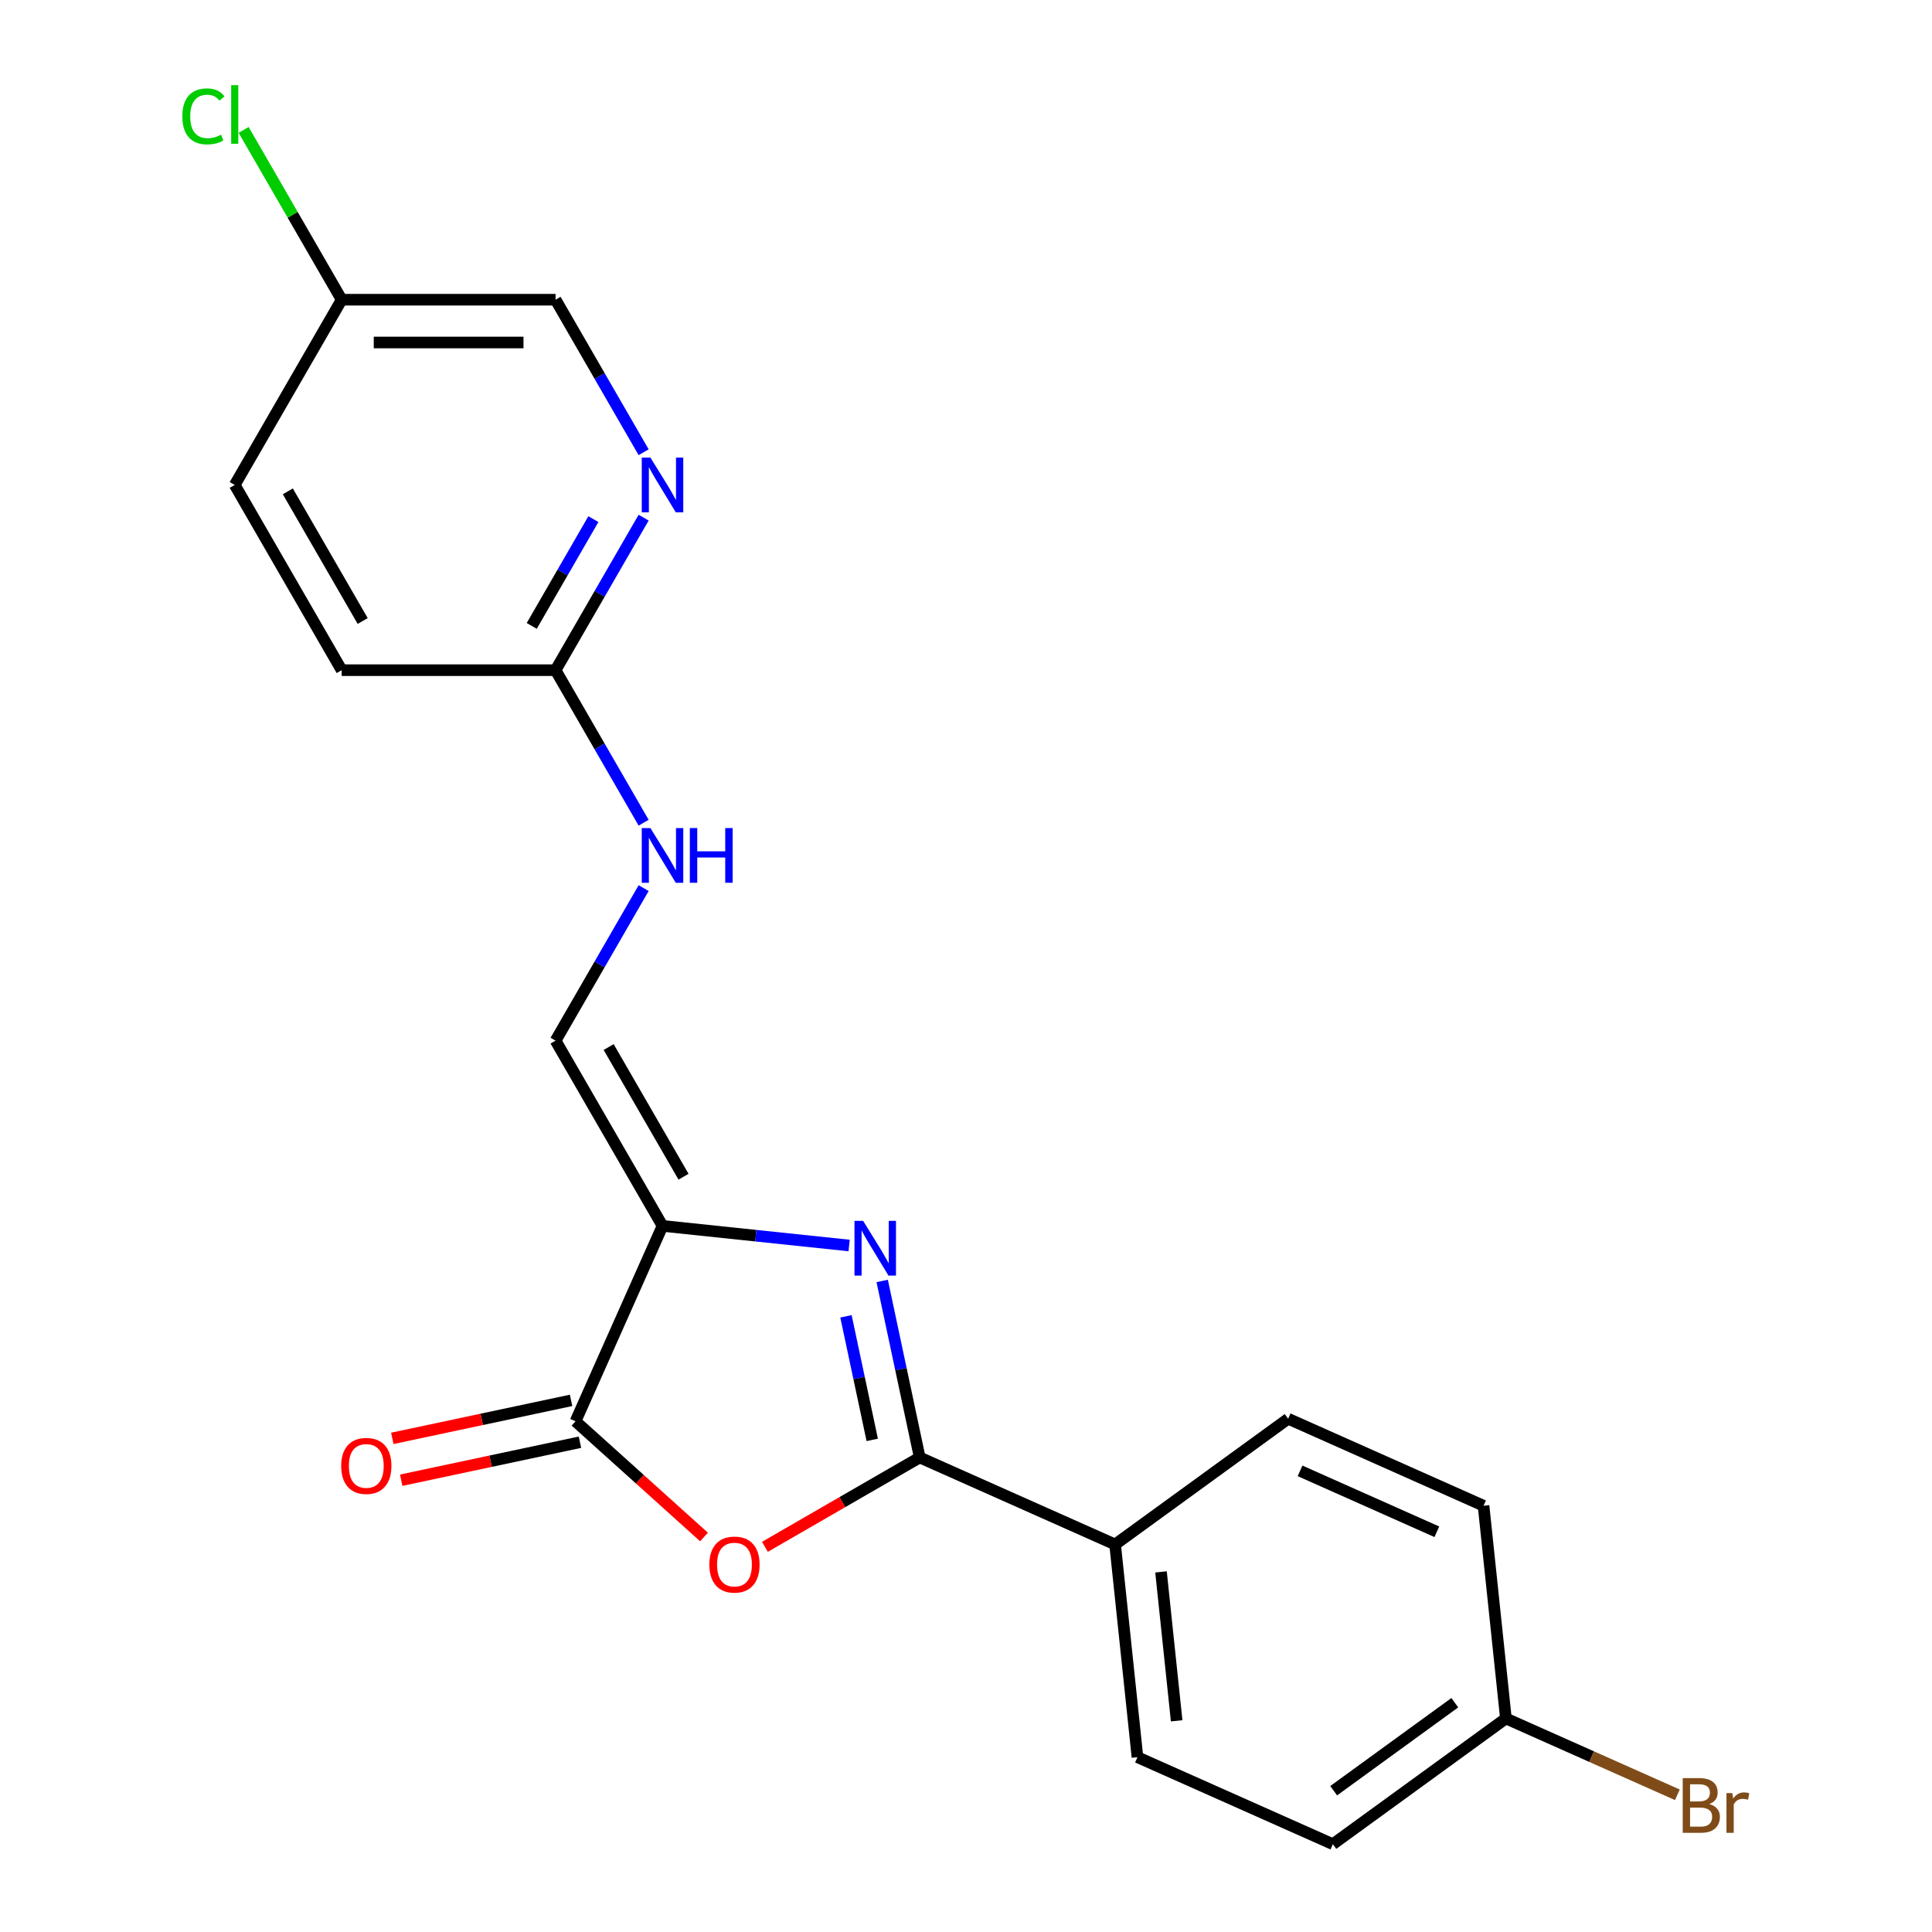 <?xml version='1.0' encoding='iso-8859-1'?>
<svg version='1.1' baseProfile='full'
              xmlns='http://www.w3.org/2000/svg'
                      xmlns:rdkit='http://www.rdkit.org/xml'
                      xmlns:xlink='http://www.w3.org/1999/xlink'
                  xml:space='preserve'
width='1000px' height='1000px' viewBox='0 0 1000 1000'>
<!-- END OF HEADER -->
<rect style='opacity:1.0;fill:#FFFFFF;stroke:none' width='1000' height='1000' x='0' y='0'> </rect>
<path class='bond-0' d='M 342.917,634.519 L 391.215,639.595' style='fill:none;fill-rule:evenodd;stroke:#000000;stroke-width:6px;stroke-linecap:butt;stroke-linejoin:miter;stroke-opacity:1' />
<path class='bond-0' d='M 391.215,639.595 L 439.513,644.671' style='fill:none;fill-rule:evenodd;stroke:#0000FF;stroke-width:6px;stroke-linecap:butt;stroke-linejoin:miter;stroke-opacity:1' />
<path class='bond-3' d='M 342.917,634.519 L 297.887,735.657' style='fill:none;fill-rule:evenodd;stroke:#000000;stroke-width:6px;stroke-linecap:butt;stroke-linejoin:miter;stroke-opacity:1' />
<path class='bond-4' d='M 342.917,634.519 L 287.562,538.641' style='fill:none;fill-rule:evenodd;stroke:#000000;stroke-width:6px;stroke-linecap:butt;stroke-linejoin:miter;stroke-opacity:1' />
<path class='bond-4' d='M 353.789,609.066 L 315.041,541.951' style='fill:none;fill-rule:evenodd;stroke:#000000;stroke-width:6px;stroke-linecap:butt;stroke-linejoin:miter;stroke-opacity:1' />
<path class='bond-1' d='M 456.619,663.019 L 466.329,708.7' style='fill:none;fill-rule:evenodd;stroke:#0000FF;stroke-width:6px;stroke-linecap:butt;stroke-linejoin:miter;stroke-opacity:1' />
<path class='bond-1' d='M 466.329,708.7 L 476.039,754.382' style='fill:none;fill-rule:evenodd;stroke:#000000;stroke-width:6px;stroke-linecap:butt;stroke-linejoin:miter;stroke-opacity:1' />
<path class='bond-1' d='M 437.874,681.327 L 444.671,713.304' style='fill:none;fill-rule:evenodd;stroke:#0000FF;stroke-width:6px;stroke-linecap:butt;stroke-linejoin:miter;stroke-opacity:1' />
<path class='bond-1' d='M 444.671,713.304 L 451.467,745.281' style='fill:none;fill-rule:evenodd;stroke:#000000;stroke-width:6px;stroke-linecap:butt;stroke-linejoin:miter;stroke-opacity:1' />
<path class='bond-6' d='M 476.039,754.382 L 577.177,799.412' style='fill:none;fill-rule:evenodd;stroke:#000000;stroke-width:6px;stroke-linecap:butt;stroke-linejoin:miter;stroke-opacity:1' />
<path class='bond-21' d='M 476.039,754.382 L 435.984,777.508' style='fill:none;fill-rule:evenodd;stroke:#000000;stroke-width:6px;stroke-linecap:butt;stroke-linejoin:miter;stroke-opacity:1' />
<path class='bond-21' d='M 435.984,777.508 L 395.929,800.634' style='fill:none;fill-rule:evenodd;stroke:#FF0000;stroke-width:6px;stroke-linecap:butt;stroke-linejoin:miter;stroke-opacity:1' />
<path class='bond-2' d='M 364.393,795.54 L 331.14,765.599' style='fill:none;fill-rule:evenodd;stroke:#FF0000;stroke-width:6px;stroke-linecap:butt;stroke-linejoin:miter;stroke-opacity:1' />
<path class='bond-2' d='M 331.14,765.599 L 297.887,735.657' style='fill:none;fill-rule:evenodd;stroke:#000000;stroke-width:6px;stroke-linecap:butt;stroke-linejoin:miter;stroke-opacity:1' />
<path class='bond-9' d='M 295.585,724.828 L 249.324,734.662' style='fill:none;fill-rule:evenodd;stroke:#000000;stroke-width:6px;stroke-linecap:butt;stroke-linejoin:miter;stroke-opacity:1' />
<path class='bond-9' d='M 249.324,734.662 L 203.062,744.495' style='fill:none;fill-rule:evenodd;stroke:#FF0000;stroke-width:6px;stroke-linecap:butt;stroke-linejoin:miter;stroke-opacity:1' />
<path class='bond-9' d='M 300.189,746.487 L 253.927,756.32' style='fill:none;fill-rule:evenodd;stroke:#000000;stroke-width:6px;stroke-linecap:butt;stroke-linejoin:miter;stroke-opacity:1' />
<path class='bond-9' d='M 253.927,756.32 L 207.666,766.153' style='fill:none;fill-rule:evenodd;stroke:#FF0000;stroke-width:6px;stroke-linecap:butt;stroke-linejoin:miter;stroke-opacity:1' />
<path class='bond-8' d='M 287.562,538.641 L 310.353,499.166' style='fill:none;fill-rule:evenodd;stroke:#000000;stroke-width:6px;stroke-linecap:butt;stroke-linejoin:miter;stroke-opacity:1' />
<path class='bond-8' d='M 310.353,499.166 L 333.144,459.691' style='fill:none;fill-rule:evenodd;stroke:#0000FF;stroke-width:6px;stroke-linecap:butt;stroke-linejoin:miter;stroke-opacity:1' />
<path class='bond-5' d='M 333.144,267.935 L 310.353,307.41' style='fill:none;fill-rule:evenodd;stroke:#0000FF;stroke-width:6px;stroke-linecap:butt;stroke-linejoin:miter;stroke-opacity:1' />
<path class='bond-5' d='M 310.353,307.41 L 287.562,346.885' style='fill:none;fill-rule:evenodd;stroke:#000000;stroke-width:6px;stroke-linecap:butt;stroke-linejoin:miter;stroke-opacity:1' />
<path class='bond-5' d='M 307.131,268.706 L 291.177,296.339' style='fill:none;fill-rule:evenodd;stroke:#0000FF;stroke-width:6px;stroke-linecap:butt;stroke-linejoin:miter;stroke-opacity:1' />
<path class='bond-5' d='M 291.177,296.339 L 275.224,323.971' style='fill:none;fill-rule:evenodd;stroke:#000000;stroke-width:6px;stroke-linecap:butt;stroke-linejoin:miter;stroke-opacity:1' />
<path class='bond-12' d='M 333.144,234.079 L 310.353,194.604' style='fill:none;fill-rule:evenodd;stroke:#0000FF;stroke-width:6px;stroke-linecap:butt;stroke-linejoin:miter;stroke-opacity:1' />
<path class='bond-12' d='M 310.353,194.604 L 287.562,155.129' style='fill:none;fill-rule:evenodd;stroke:#000000;stroke-width:6px;stroke-linecap:butt;stroke-linejoin:miter;stroke-opacity:1' />
<path class='bond-10' d='M 577.177,799.412 L 588.75,909.516' style='fill:none;fill-rule:evenodd;stroke:#000000;stroke-width:6px;stroke-linecap:butt;stroke-linejoin:miter;stroke-opacity:1' />
<path class='bond-10' d='M 600.934,813.613 L 609.035,890.686' style='fill:none;fill-rule:evenodd;stroke:#000000;stroke-width:6px;stroke-linecap:butt;stroke-linejoin:miter;stroke-opacity:1' />
<path class='bond-11' d='M 577.177,799.412 L 666.744,734.338' style='fill:none;fill-rule:evenodd;stroke:#000000;stroke-width:6px;stroke-linecap:butt;stroke-linejoin:miter;stroke-opacity:1' />
<path class='bond-7' d='M 287.562,346.885 L 310.353,386.36' style='fill:none;fill-rule:evenodd;stroke:#000000;stroke-width:6px;stroke-linecap:butt;stroke-linejoin:miter;stroke-opacity:1' />
<path class='bond-7' d='M 310.353,386.36 L 333.144,425.835' style='fill:none;fill-rule:evenodd;stroke:#0000FF;stroke-width:6px;stroke-linecap:butt;stroke-linejoin:miter;stroke-opacity:1' />
<path class='bond-15' d='M 287.562,346.885 L 176.852,346.885' style='fill:none;fill-rule:evenodd;stroke:#000000;stroke-width:6px;stroke-linecap:butt;stroke-linejoin:miter;stroke-opacity:1' />
<path class='bond-17' d='M 588.75,909.516 L 689.889,954.545' style='fill:none;fill-rule:evenodd;stroke:#000000;stroke-width:6px;stroke-linecap:butt;stroke-linejoin:miter;stroke-opacity:1' />
<path class='bond-16' d='M 666.744,734.338 L 767.883,779.368' style='fill:none;fill-rule:evenodd;stroke:#000000;stroke-width:6px;stroke-linecap:butt;stroke-linejoin:miter;stroke-opacity:1' />
<path class='bond-16' d='M 672.909,761.32 L 743.706,792.841' style='fill:none;fill-rule:evenodd;stroke:#000000;stroke-width:6px;stroke-linecap:butt;stroke-linejoin:miter;stroke-opacity:1' />
<path class='bond-23' d='M 287.562,155.129 L 176.852,155.129' style='fill:none;fill-rule:evenodd;stroke:#000000;stroke-width:6px;stroke-linecap:butt;stroke-linejoin:miter;stroke-opacity:1' />
<path class='bond-23' d='M 270.955,177.271 L 193.458,177.271' style='fill:none;fill-rule:evenodd;stroke:#000000;stroke-width:6px;stroke-linecap:butt;stroke-linejoin:miter;stroke-opacity:1' />
<path class='bond-13' d='M 176.852,155.129 L 121.497,251.007' style='fill:none;fill-rule:evenodd;stroke:#000000;stroke-width:6px;stroke-linecap:butt;stroke-linejoin:miter;stroke-opacity:1' />
<path class='bond-19' d='M 176.852,155.129 L 151.478,111.181' style='fill:none;fill-rule:evenodd;stroke:#000000;stroke-width:6px;stroke-linecap:butt;stroke-linejoin:miter;stroke-opacity:1' />
<path class='bond-19' d='M 151.478,111.181 L 126.104,67.232' style='fill:none;fill-rule:evenodd;stroke:#00CC00;stroke-width:6px;stroke-linecap:butt;stroke-linejoin:miter;stroke-opacity:1' />
<path class='bond-14' d='M 779.455,889.472 L 767.883,779.368' style='fill:none;fill-rule:evenodd;stroke:#000000;stroke-width:6px;stroke-linecap:butt;stroke-linejoin:miter;stroke-opacity:1' />
<path class='bond-18' d='M 779.455,889.472 L 823.831,909.229' style='fill:none;fill-rule:evenodd;stroke:#000000;stroke-width:6px;stroke-linecap:butt;stroke-linejoin:miter;stroke-opacity:1' />
<path class='bond-18' d='M 823.831,909.229 L 868.206,928.986' style='fill:none;fill-rule:evenodd;stroke:#7F4C19;stroke-width:6px;stroke-linecap:butt;stroke-linejoin:miter;stroke-opacity:1' />
<path class='bond-22' d='M 779.455,889.472 L 689.889,954.545' style='fill:none;fill-rule:evenodd;stroke:#000000;stroke-width:6px;stroke-linecap:butt;stroke-linejoin:miter;stroke-opacity:1' />
<path class='bond-22' d='M 753.005,881.319 L 690.309,926.871' style='fill:none;fill-rule:evenodd;stroke:#000000;stroke-width:6px;stroke-linecap:butt;stroke-linejoin:miter;stroke-opacity:1' />
<path class='bond-20' d='M 176.852,346.885 L 121.497,251.007' style='fill:none;fill-rule:evenodd;stroke:#000000;stroke-width:6px;stroke-linecap:butt;stroke-linejoin:miter;stroke-opacity:1' />
<path class='bond-20' d='M 187.724,321.432 L 148.975,254.318' style='fill:none;fill-rule:evenodd;stroke:#000000;stroke-width:6px;stroke-linecap:butt;stroke-linejoin:miter;stroke-opacity:1' />
<path  class='atom-1' d='M 446.761 631.931
L 456.041 646.931
Q 456.961 648.411, 458.441 651.091
Q 459.921 653.771, 460.001 653.931
L 460.001 631.931
L 463.761 631.931
L 463.761 660.251
L 459.881 660.251
L 449.921 643.851
Q 448.761 641.931, 447.521 639.731
Q 446.321 637.531, 445.961 636.851
L 445.961 660.251
L 442.281 660.251
L 442.281 631.931
L 446.761 631.931
' fill='#0000FF'/>
<path  class='atom-3' d='M 367.161 809.817
Q 367.161 803.017, 370.521 799.217
Q 373.881 795.417, 380.161 795.417
Q 386.441 795.417, 389.801 799.217
Q 393.161 803.017, 393.161 809.817
Q 393.161 816.697, 389.761 820.617
Q 386.361 824.497, 380.161 824.497
Q 373.921 824.497, 370.521 820.617
Q 367.161 816.737, 367.161 809.817
M 380.161 821.297
Q 384.481 821.297, 386.801 818.417
Q 389.161 815.497, 389.161 809.817
Q 389.161 804.257, 386.801 801.457
Q 384.481 798.617, 380.161 798.617
Q 375.841 798.617, 373.481 801.417
Q 371.161 804.217, 371.161 809.817
Q 371.161 815.537, 373.481 818.417
Q 375.841 821.297, 380.161 821.297
' fill='#FF0000'/>
<path  class='atom-6' d='M 336.657 236.847
L 345.937 251.847
Q 346.857 253.327, 348.337 256.007
Q 349.817 258.687, 349.897 258.847
L 349.897 236.847
L 353.657 236.847
L 353.657 265.167
L 349.777 265.167
L 339.817 248.767
Q 338.657 246.847, 337.417 244.647
Q 336.217 242.447, 335.857 241.767
L 335.857 265.167
L 332.177 265.167
L 332.177 236.847
L 336.657 236.847
' fill='#0000FF'/>
<path  class='atom-9' d='M 336.657 428.603
L 345.937 443.603
Q 346.857 445.083, 348.337 447.763
Q 349.817 450.443, 349.897 450.603
L 349.897 428.603
L 353.657 428.603
L 353.657 456.923
L 349.777 456.923
L 339.817 440.523
Q 338.657 438.603, 337.417 436.403
Q 336.217 434.203, 335.857 433.523
L 335.857 456.923
L 332.177 456.923
L 332.177 428.603
L 336.657 428.603
' fill='#0000FF'/>
<path  class='atom-9' d='M 357.057 428.603
L 360.897 428.603
L 360.897 440.643
L 375.377 440.643
L 375.377 428.603
L 379.217 428.603
L 379.217 456.923
L 375.377 456.923
L 375.377 443.843
L 360.897 443.843
L 360.897 456.923
L 357.057 456.923
L 357.057 428.603
' fill='#0000FF'/>
<path  class='atom-10' d='M 176.596 758.755
Q 176.596 751.955, 179.956 748.155
Q 183.316 744.355, 189.596 744.355
Q 195.876 744.355, 199.236 748.155
Q 202.596 751.955, 202.596 758.755
Q 202.596 765.635, 199.196 769.555
Q 195.796 773.435, 189.596 773.435
Q 183.356 773.435, 179.956 769.555
Q 176.596 765.675, 176.596 758.755
M 189.596 770.235
Q 193.916 770.235, 196.236 767.355
Q 198.596 764.435, 198.596 758.755
Q 198.596 753.195, 196.236 750.395
Q 193.916 747.555, 189.596 747.555
Q 185.276 747.555, 182.916 750.355
Q 180.596 753.155, 180.596 758.755
Q 180.596 764.475, 182.916 767.355
Q 185.276 770.235, 189.596 770.235
' fill='#FF0000'/>
<path  class='atom-19' d='M 884.734 933.782
Q 887.454 934.542, 888.814 936.222
Q 890.214 937.862, 890.214 940.302
Q 890.214 944.222, 887.694 946.462
Q 885.214 948.662, 880.494 948.662
L 870.974 948.662
L 870.974 920.342
L 879.334 920.342
Q 884.174 920.342, 886.614 922.302
Q 889.054 924.262, 889.054 927.862
Q 889.054 932.142, 884.734 933.782
M 874.774 923.542
L 874.774 932.422
L 879.334 932.422
Q 882.134 932.422, 883.574 931.302
Q 885.054 930.142, 885.054 927.862
Q 885.054 923.542, 879.334 923.542
L 874.774 923.542
M 880.494 945.462
Q 883.254 945.462, 884.734 944.142
Q 886.214 942.822, 886.214 940.302
Q 886.214 937.982, 884.574 936.822
Q 882.974 935.622, 879.894 935.622
L 874.774 935.622
L 874.774 945.462
L 880.494 945.462
' fill='#7F4C19'/>
<path  class='atom-19' d='M 896.654 928.102
L 897.094 930.942
Q 899.254 927.742, 902.774 927.742
Q 903.894 927.742, 905.414 928.142
L 904.814 931.502
Q 903.094 931.102, 902.134 931.102
Q 900.454 931.102, 899.334 931.782
Q 898.254 932.422, 897.374 933.982
L 897.374 948.662
L 893.614 948.662
L 893.614 928.102
L 896.654 928.102
' fill='#7F4C19'/>
<path  class='atom-20' d='M 94.376 60.231
Q 94.376 53.191, 97.656 49.511
Q 100.977 45.791, 107.257 45.791
Q 113.097 45.791, 116.217 49.911
L 113.577 52.071
Q 111.297 49.071, 107.257 49.071
Q 102.977 49.071, 100.697 51.951
Q 98.457 54.791, 98.457 60.231
Q 98.457 65.831, 100.777 68.711
Q 103.137 71.591, 107.697 71.591
Q 110.817 71.591, 114.457 69.711
L 115.577 72.711
Q 114.097 73.671, 111.857 74.231
Q 109.617 74.791, 107.137 74.791
Q 100.977 74.791, 97.656 71.031
Q 94.376 67.271, 94.376 60.231
' fill='#00CC00'/>
<path  class='atom-20' d='M 119.657 44.071
L 123.337 44.071
L 123.337 74.431
L 119.657 74.431
L 119.657 44.071
' fill='#00CC00'/>
</svg>

